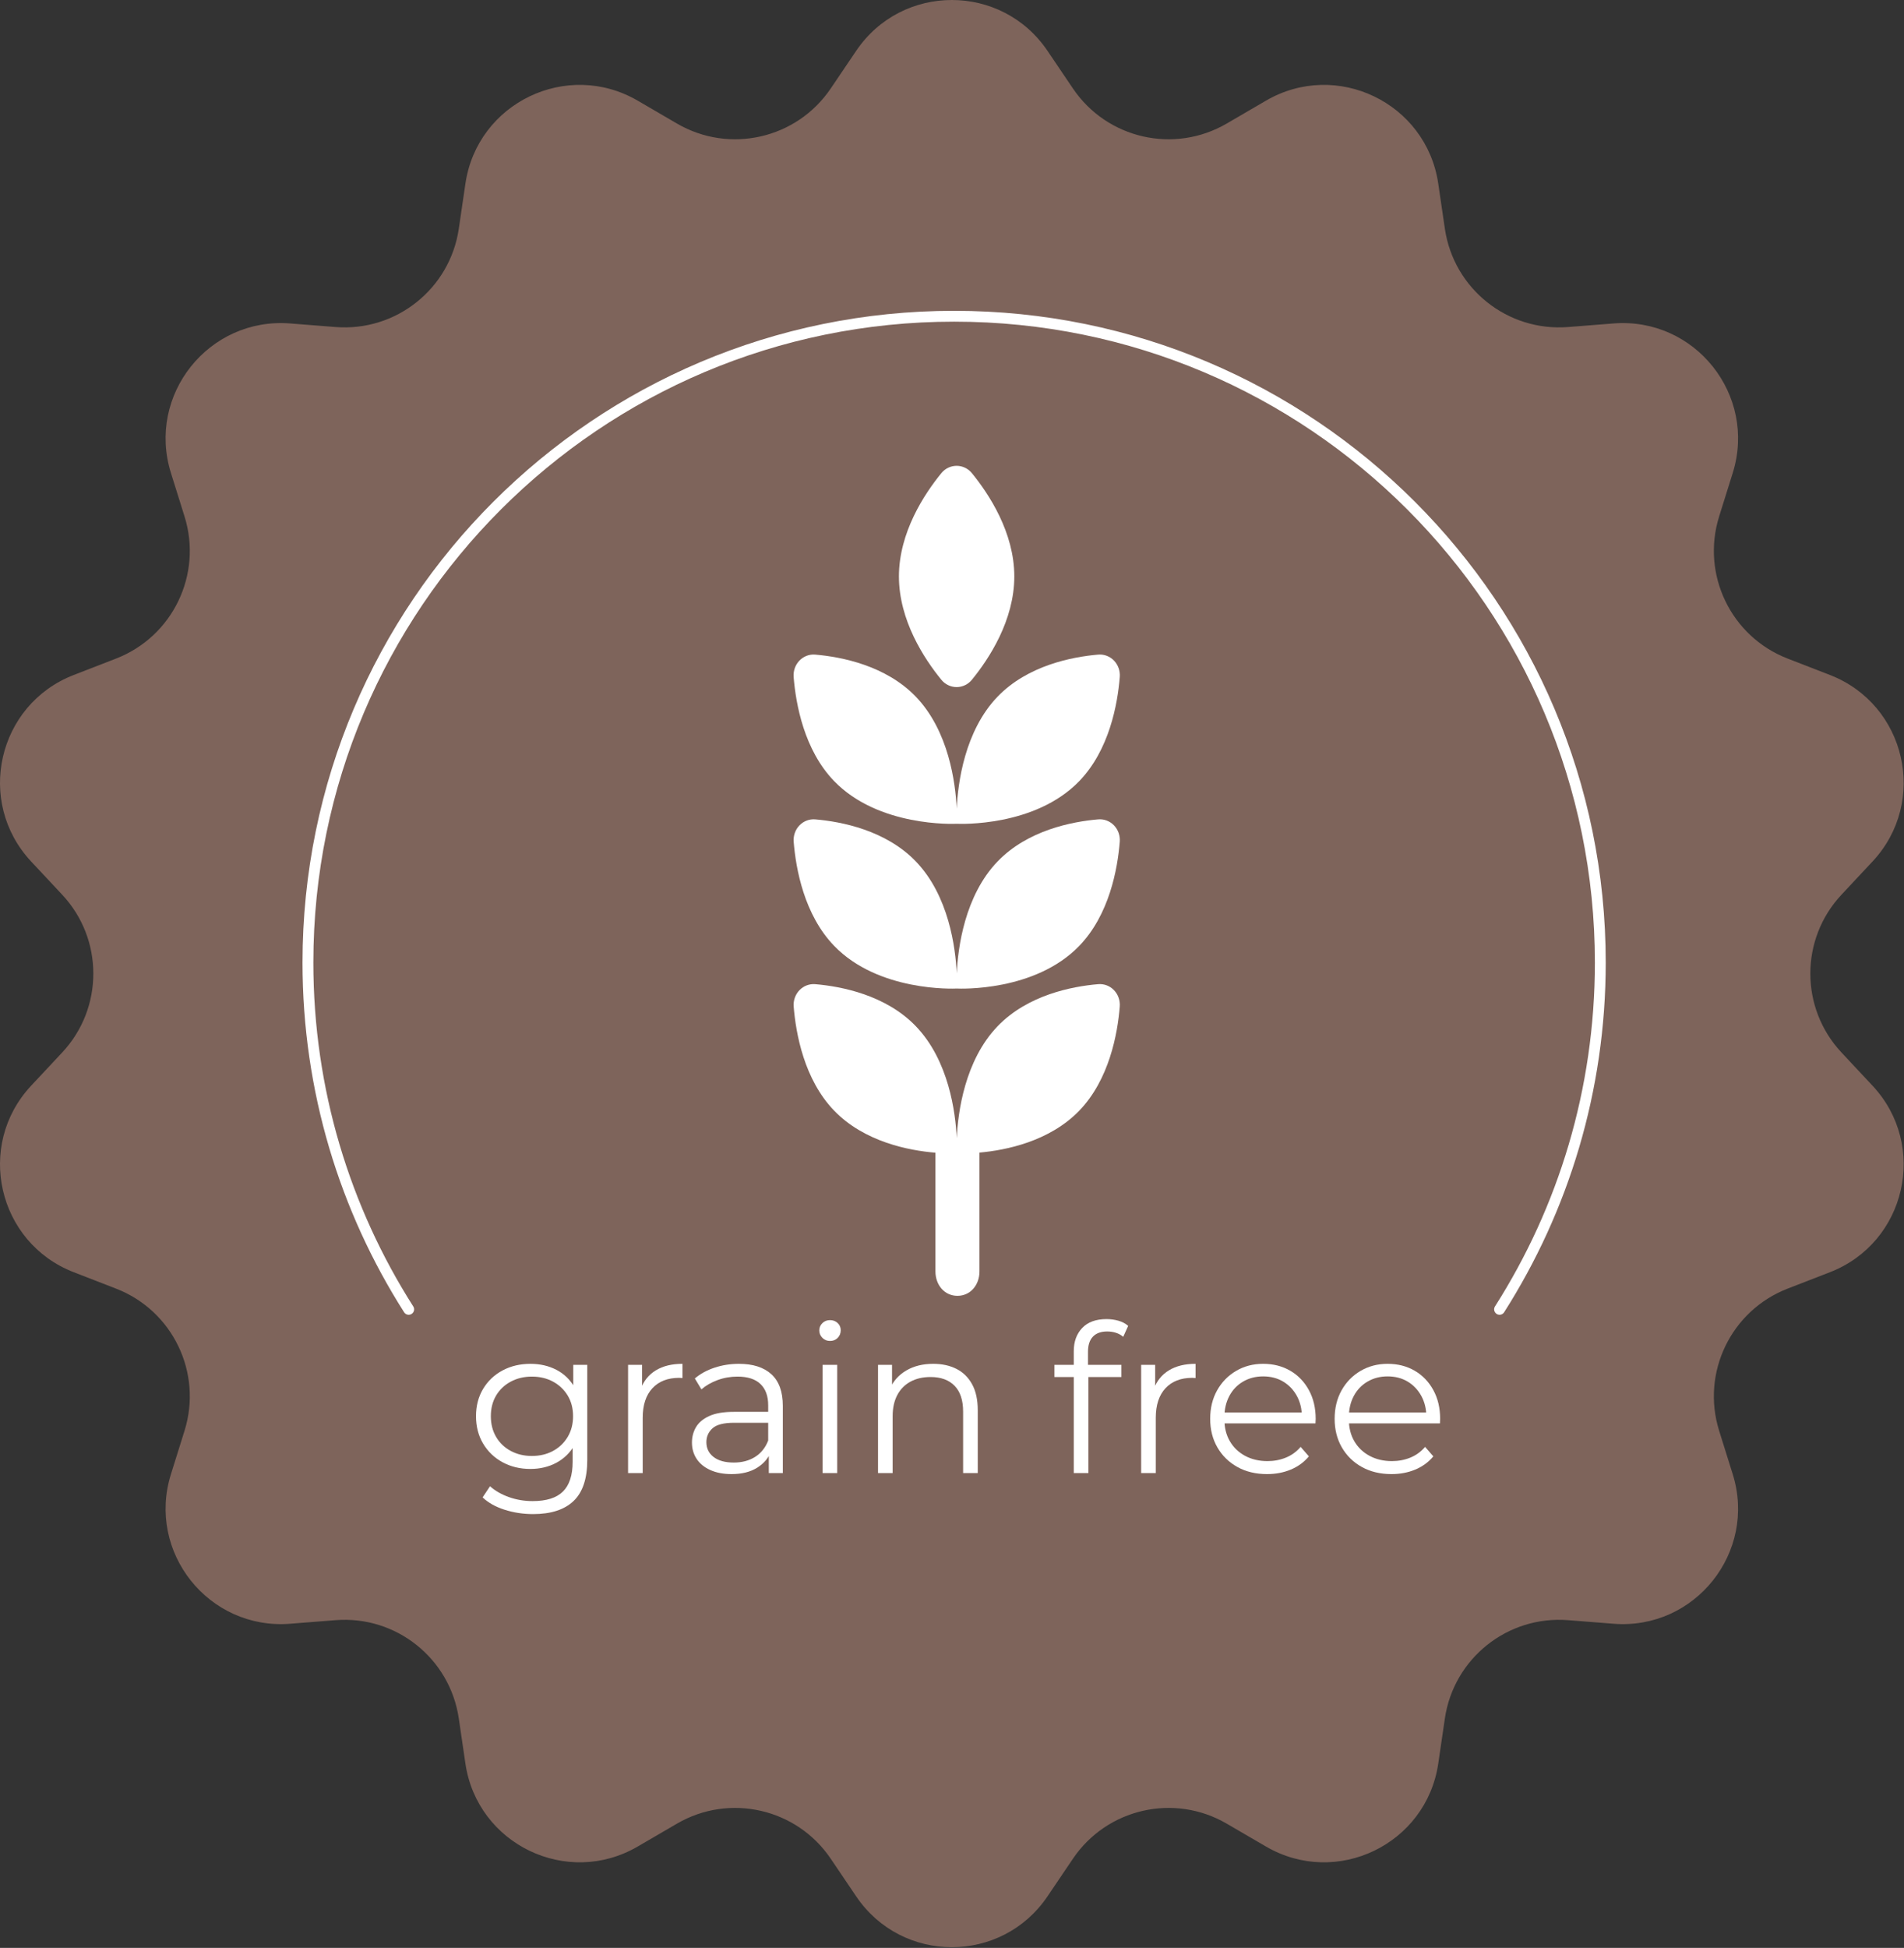 <?xml version="1.0" encoding="UTF-8" standalone="no"?><!DOCTYPE svg PUBLIC "-//W3C//DTD SVG 1.1//EN" "http://www.w3.org/Graphics/SVG/1.1/DTD/svg11.dtd"><svg width="100%" height="100%" viewBox="0 0 2286 2338" version="1.1" xmlns="http://www.w3.org/2000/svg" xmlns:xlink="http://www.w3.org/1999/xlink" xml:space="preserve" xmlns:serif="http://www.serif.com/" style="fill-rule:evenodd;clip-rule:evenodd;stroke-linecap:round;stroke-linejoin:round;stroke-miterlimit:2;"><rect x="0" y="0" width="2286" height="2338" fill="#333333" stroke="none"/><g><path d="M1257.62,60.978l30.564,45.207c40.853,60.433 121.561,78.854 184.594,42.13l47.15,-27.475c84.787,-49.398 192.651,2.544 206.899,99.644l7.914,53.985c10.589,72.181 75.314,123.791 148.027,118.052l54.405,-4.292c97.827,-7.719 172.47,85.884 143.177,179.537l-16.29,52.081c-21.78,69.624 14.141,144.205 82.149,170.59l50.878,19.731c91.492,35.495 118.133,152.212 51.097,223.885l-37.275,39.857c-49.825,53.277 -49.825,136.059 -0,189.336l37.275,39.857c67.036,71.673 40.395,188.39 -51.097,223.886l-50.878,19.73c-68.008,26.385 -103.929,100.966 -82.149,170.59l16.29,52.081c29.293,93.653 -45.35,187.257 -143.177,179.537l-54.405,-4.292c-72.713,-5.739 -137.438,45.871 -148.027,118.052l-7.914,53.992c-14.248,97.093 -122.112,149.036 -206.899,99.637l-47.15,-27.469c-63.033,-36.729 -143.741,-18.302 -184.594,42.124l-30.564,45.214c-54.962,81.303 -174.675,81.303 -229.638,-0l-30.564,-45.214c-40.852,-60.426 -121.561,-78.853 -184.594,-42.124l-47.149,27.469c-84.787,49.399 -192.651,-2.544 -206.893,-99.637l-7.92,-53.992c-10.589,-72.181 -75.314,-123.791 -148.027,-118.052l-54.405,4.292c-97.833,7.72 -172.483,-85.884 -143.178,-179.537l16.291,-52.081c21.779,-69.624 -14.142,-144.205 -82.15,-170.59l-50.883,-19.73c-91.486,-35.496 -118.128,-152.213 -51.097,-223.886l37.274,-39.857c49.825,-53.277 49.825,-136.059 0,-189.336l-37.274,-39.857c-67.031,-71.673 -40.389,-188.39 51.097,-223.885l50.883,-19.731c68.008,-26.385 103.929,-100.966 82.15,-170.59l-16.291,-52.081c-29.305,-93.653 45.345,-187.256 143.178,-179.537l54.405,4.292c72.713,5.739 137.438,-45.871 148.027,-118.052l7.92,-53.985c14.242,-97.1 122.106,-149.042 206.893,-99.644l47.149,27.475c63.033,36.724 143.742,18.303 184.594,-42.13l30.564,-45.207c54.963,-81.304 174.676,-81.304 229.638,-0Z" style="fill:#7e645b;fill-rule:nonzero;"/><path d="M2097.76,1155.38c0,525.899 -426.328,952.214 -952.213,952.214c-525.899,-0 -952.214,-426.315 -952.214,-952.214c0,-525.885 426.315,-952.2 952.214,-952.2c525.885,-0 952.213,426.315 952.213,952.2Z" style="fill:#7e645b;fill-rule:nonzero;"/><path d="M490.677,1571.56c-76.589,-120.247 -120.963,-263.034 -120.963,-416.172c-0,-428.476 347.356,-775.82 775.833,-775.82c428.476,-0 775.833,347.344 775.833,775.82c0,153.151 -44.375,295.925 -120.963,416.172" style="fill:none;stroke:#fff;stroke-width:13.02px;"/><clipPath id="_clip1"><rect id="wheat-grains.svg" x="667.945" y="559.116" width="961.457" height="996.221"/></clipPath><g clip-path="url(#_clip1)"><g><g><path d="M1130.2,815.893c4.559,5.578 11.264,8.806 18.319,8.806c7.076,0 13.78,-3.185 18.36,-8.785c20.505,-25.116 50.933,-71.243 50.933,-124.017c-0,-52.732 -30.407,-98.838 -50.913,-123.975c-4.579,-5.579 -11.263,-8.806 -18.339,-8.806c-7.055,-0 -13.78,3.185 -18.339,8.785c-20.526,25.115 -50.913,71.242 -50.933,123.996c0.02,52.753 30.386,98.88 50.912,123.996Z" style="fill:#fff;fill-rule:nonzero;"/><path d="M1148.68,988.752c3.754,0.171 93.944,3.89 147.147,-51.215c35.977,-37.299 45.982,-92.19 48.622,-124.979c0.578,-7.289 -1.96,-14.492 -6.952,-19.665c-4.992,-5.173 -11.944,-7.802 -18.999,-7.182c-31.645,2.736 -84.662,13.082 -120.68,50.36c-39.731,41.21 -47.735,103.882 -49.179,134.512c-1.424,-30.63 -9.448,-93.302 -49.201,-134.512c-36.018,-37.3 -88.993,-47.645 -120.659,-50.36c-7.034,-0.62 -13.986,2.031 -18.978,7.204c-4.993,5.194 -7.509,12.376 -6.932,19.664c2.641,32.79 12.625,87.68 48.602,124.958c53.264,55.105 143.434,51.386 147.209,51.215Z" style="fill:#fff;fill-rule:nonzero;"/><path d="M1197.86,1033.83c-39.731,41.211 -47.735,103.861 -49.179,134.513c-1.424,-30.652 -9.448,-93.302 -49.2,-134.513c-36.019,-37.299 -88.994,-47.644 -120.659,-50.359c-7.035,-0.598 -13.987,2.031 -18.979,7.203c-4.992,5.173 -7.509,12.376 -6.932,19.665c2.641,32.789 12.625,87.702 48.602,124.958c53.203,55.126 143.351,51.385 147.147,51.214c3.755,0.193 93.945,3.933 147.147,-51.214c35.998,-37.299 45.982,-92.19 48.623,-125c0.577,-7.289 -1.96,-14.493 -6.952,-19.644c-4.993,-5.173 -11.945,-7.802 -19,-7.182c-31.624,2.715 -84.599,13.06 -120.618,50.359Z" style="fill:#fff;fill-rule:nonzero;"/><path d="M1197.86,1231.63c-39.731,41.211 -47.735,103.839 -49.179,134.512c-1.424,-30.673 -9.448,-93.301 -49.2,-134.512c-35.998,-37.321 -88.973,-47.645 -120.618,-50.359c-7.055,-0.599 -13.987,2.03 -18.979,7.181c-4.992,5.152 -7.55,12.377 -6.973,19.644c2.641,32.768 12.605,87.723 48.602,124.979c36.39,37.727 90.108,47.88 121.609,50.488l-0,142.528c-0,16.159 10.809,29.262 26.425,29.262c15.596,0 26.426,-13.103 26.426,-29.262l0,-142.678c31.707,-2.821 84.084,-13.295 119.834,-50.316c35.977,-37.278 45.982,-92.169 48.623,-124.98c0.577,-7.288 -1.96,-14.513 -6.952,-19.665c-4.993,-5.172 -11.945,-7.801 -19,-7.181c-31.624,2.693 -84.599,13.038 -120.618,50.359Z" style="fill:#fff;fill-rule:nonzero;"/></g></g></g><path d="M640.036,1817.31c-11.875,0 -23.256,-1.732 -34.141,-5.195c-10.885,-3.464 -19.709,-8.412 -26.471,-14.844l8.906,-13.359c6.102,5.442 13.648,9.772 22.637,12.988c8.988,3.216 18.513,4.824 28.574,4.824c16.493,0 28.615,-3.834 36.367,-11.504c7.752,-7.669 11.628,-19.585 11.628,-35.748l-0,-32.409l2.474,-22.266l-1.732,-22.265l-0,-39.336l16.823,-0l-0,114.049c-0,22.431 -5.484,38.882 -16.452,49.356c-10.968,10.473 -27.172,15.709 -48.613,15.709Zm-3.217,-54.18c-12.369,0 -23.502,-2.68 -33.398,-8.04c-9.896,-5.36 -17.689,-12.823 -23.379,-22.389c-5.69,-9.566 -8.535,-20.534 -8.535,-32.904c-0,-12.37 2.845,-23.296 8.535,-32.78c5.69,-9.483 13.483,-16.864 23.379,-22.142c9.896,-5.278 21.029,-7.916 33.398,-7.916c11.546,-0 21.936,2.391 31.172,7.174c9.236,4.783 16.576,11.875 22.019,21.276c5.442,9.401 8.164,20.864 8.164,34.388c-0,13.524 -2.722,24.987 -8.164,34.388c-5.443,9.401 -12.783,16.576 -22.019,21.524c-9.236,4.948 -19.626,7.421 -31.172,7.421Zm1.732,-15.585c9.566,-0 18.06,-2.021 25.482,-6.062c7.422,-4.04 13.277,-9.648 17.565,-16.823c4.288,-7.174 6.432,-15.462 6.432,-24.863c0,-9.401 -2.144,-17.647 -6.432,-24.739c-4.288,-7.092 -10.143,-12.659 -17.565,-16.7c-7.422,-4.04 -15.916,-6.061 -25.482,-6.061c-9.401,0 -17.854,2.021 -25.358,6.061c-7.504,4.041 -13.359,9.608 -17.565,16.7c-4.206,7.092 -6.309,15.338 -6.309,24.739c0,9.401 2.103,17.689 6.309,24.863c4.206,7.175 10.061,12.783 17.565,16.823c7.504,4.041 15.957,6.062 25.358,6.062Z" style="fill:#fff;fill-rule:nonzero;"/><path d="M754.085,1768.07l0,-129.882l16.823,-0l-0,35.377l-1.732,-6.185c3.629,-9.896 9.731,-17.441 18.307,-22.636c8.577,-5.196 19.215,-7.793 31.915,-7.793l-0,17.07l-3.959,-0.247c-13.689,-0 -24.41,4.164 -32.161,12.493c-7.752,8.329 -11.628,20.163 -11.628,35.501l0,66.302l-17.565,0Z" style="fill:#fff;fill-rule:nonzero;"/><path d="M923.056,1768.07l0,-28.698l-0.742,-4.7l0,-47.995c0,-11.05 -3.092,-19.544 -9.277,-25.482c-6.185,-5.937 -15.38,-8.906 -27.585,-8.906c-8.411,0 -16.41,1.402 -23.997,4.206c-7.587,2.804 -14.019,6.515 -19.297,11.133l-7.917,-13.112c6.598,-5.608 14.514,-9.937 23.75,-12.989c9.236,-3.051 18.967,-4.576 29.193,-4.576c16.823,-0 29.811,4.164 38.965,12.493c9.153,8.329 13.73,20.987 13.73,37.975l0,80.651l-16.823,0Zm-44.778,1.237c-9.731,0 -18.184,-1.608 -25.358,-4.824c-7.175,-3.216 -12.659,-7.669 -16.452,-13.359c-3.794,-5.69 -5.69,-12.246 -5.69,-19.668c-0,-6.762 1.608,-12.906 4.824,-18.431c3.216,-5.525 8.494,-9.978 15.833,-13.36c7.34,-3.381 17.194,-5.071 29.564,-5.071l44.779,-0l-0,13.112l-44.284,-0c-12.535,-0 -21.235,2.226 -26.1,6.679c-4.866,4.454 -7.299,9.979 -7.299,16.576c0,7.422 2.887,13.359 8.659,17.813c5.773,4.453 13.854,6.679 24.245,6.679c9.896,0 18.431,-2.268 25.606,-6.803c7.174,-4.536 12.411,-11.092 15.709,-19.668l3.959,12.122c-3.299,8.577 -9.03,15.421 -17.194,20.534c-8.165,5.113 -18.431,7.669 -30.801,7.669Z" style="fill:#fff;fill-rule:nonzero;"/><path d="M987.627,1768.07l-0,-129.882l17.565,-0l-0,129.882l-17.565,0Zm8.906,-158.58c-3.629,-0 -6.68,-1.237 -9.154,-3.711c-2.474,-2.474 -3.711,-5.443 -3.711,-8.907c0,-3.463 1.237,-6.391 3.711,-8.782c2.474,-2.392 5.525,-3.587 9.154,-3.587c3.628,-0 6.68,1.154 9.154,3.463c2.474,2.309 3.711,5.196 3.711,8.659c-0,3.629 -1.196,6.68 -3.588,9.154c-2.391,2.474 -5.484,3.711 -9.277,3.711Z" style="fill:#fff;fill-rule:nonzero;"/><path d="M1120.48,1636.95c10.556,-0 19.833,2.02 27.832,6.061c7.999,4.041 14.267,10.184 18.802,18.431c4.536,8.246 6.804,18.637 6.804,31.172l-0,75.455l-17.565,0l-0,-73.724c-0,-13.689 -3.423,-24.038 -10.267,-31.048c-6.845,-7.009 -16.452,-10.514 -28.822,-10.514c-9.236,-0 -17.276,1.855 -24.121,5.566c-6.845,3.711 -12.122,9.072 -15.833,16.081c-3.711,7.01 -5.567,15.462 -5.567,25.358l0,68.281l-17.565,0l0,-129.882l16.823,-0l0,35.625l-2.721,-6.68c4.123,-9.401 10.72,-16.782 19.791,-22.142c9.072,-5.36 19.875,-8.04 32.409,-8.04Z" style="fill:#fff;fill-rule:nonzero;"/><path d="M1289.2,1768.07l0,-146.211c0,-11.545 3.381,-20.863 10.143,-27.955c6.763,-7.092 16.494,-10.638 29.193,-10.638c4.948,-0 9.731,0.659 14.349,1.979c4.618,1.319 8.494,3.381 11.628,6.185l-5.938,13.112c-2.474,-2.144 -5.36,-3.752 -8.659,-4.824c-3.298,-1.073 -6.844,-1.609 -10.638,-1.609c-7.422,0 -13.112,2.062 -17.07,6.185c-3.958,4.124 -5.937,10.226 -5.937,18.308l-0,19.791l0.494,8.164l0,117.513l-17.565,0Zm-23.255,-115.286l0,-14.596l80.404,-0l-0,14.596l-80.404,-0Z" style="fill:#fff;fill-rule:nonzero;"/><path d="M1370.1,1768.07l-0,-129.882l16.823,-0l-0,35.377l-1.732,-6.185c3.628,-9.896 9.731,-17.441 18.307,-22.636c8.577,-5.196 19.215,-7.793 31.914,-7.793l0,17.07l-3.958,-0.247c-13.689,-0 -24.41,4.164 -32.162,12.493c-7.751,8.329 -11.627,20.163 -11.627,35.501l-0,66.302l-17.565,0Z" style="fill:#fff;fill-rule:nonzero;"/><path d="M1521.26,1769.31c-13.525,0 -25.4,-2.845 -35.625,-8.535c-10.226,-5.69 -18.225,-13.524 -23.998,-23.502c-5.772,-9.979 -8.659,-21.4 -8.659,-34.265c0,-12.864 2.763,-24.245 8.288,-34.14c5.525,-9.896 13.112,-17.689 22.76,-23.379c9.649,-5.69 20.493,-8.535 32.533,-8.535c12.205,-0 23.049,2.762 32.533,8.287c9.483,5.526 16.946,13.277 22.389,23.256c5.443,9.978 8.164,21.482 8.164,34.511l-0.247,5.443l-113.06,-0l-0,-13.112l103.659,0l-6.928,5.195c0,-9.401 -2.02,-17.771 -6.061,-25.11c-4.041,-7.34 -9.525,-13.071 -16.452,-17.194c-6.927,-4.124 -14.926,-6.185 -23.997,-6.185c-8.906,-0 -16.905,2.061 -23.997,6.185c-7.092,4.123 -12.618,9.895 -16.576,17.317c-3.958,7.422 -5.937,15.916 -5.937,25.482l-0,2.721c-0,9.896 2.185,18.596 6.556,26.101c4.37,7.504 10.473,13.359 18.307,17.565c7.834,4.206 16.782,6.308 26.842,6.308c7.917,0 15.298,-1.401 22.142,-4.205c6.845,-2.804 12.741,-7.092 17.689,-12.865l9.896,11.38c-5.773,6.927 -12.988,12.205 -21.647,15.834c-8.659,3.628 -18.184,5.442 -28.574,5.442Z" style="fill:#fff;fill-rule:nonzero;"/><path d="M1670.69,1769.31c-13.525,0 -25.4,-2.845 -35.625,-8.535c-10.226,-5.69 -18.225,-13.524 -23.998,-23.502c-5.772,-9.979 -8.659,-21.4 -8.659,-34.265c0,-12.864 2.763,-24.245 8.288,-34.14c5.525,-9.896 13.112,-17.689 22.761,-23.379c9.648,-5.69 20.492,-8.535 32.532,-8.535c12.205,-0 23.049,2.762 32.533,8.287c9.483,5.526 16.946,13.277 22.389,23.256c5.443,9.978 8.164,21.482 8.164,34.511l-0.247,5.443l-113.06,-0l-0,-13.112l103.659,0l-6.927,5.195c-0,-9.401 -2.021,-17.771 -6.062,-25.11c-4.04,-7.34 -9.524,-13.071 -16.452,-17.194c-6.927,-4.124 -14.926,-6.185 -23.997,-6.185c-8.906,-0 -16.905,2.061 -23.997,6.185c-7.092,4.123 -12.617,9.895 -16.576,17.317c-3.958,7.422 -5.937,15.916 -5.937,25.482l-0,2.721c-0,9.896 2.185,18.596 6.556,26.101c4.37,7.504 10.473,13.359 18.307,17.565c7.834,4.206 16.782,6.308 26.842,6.308c7.917,0 15.298,-1.401 22.142,-4.205c6.845,-2.804 12.741,-7.092 17.689,-12.865l9.896,11.38c-5.773,6.927 -12.988,12.205 -21.647,15.834c-8.659,3.628 -18.184,5.442 -28.574,5.442Z" style="fill:#fff;fill-rule:nonzero;"/></g></svg>